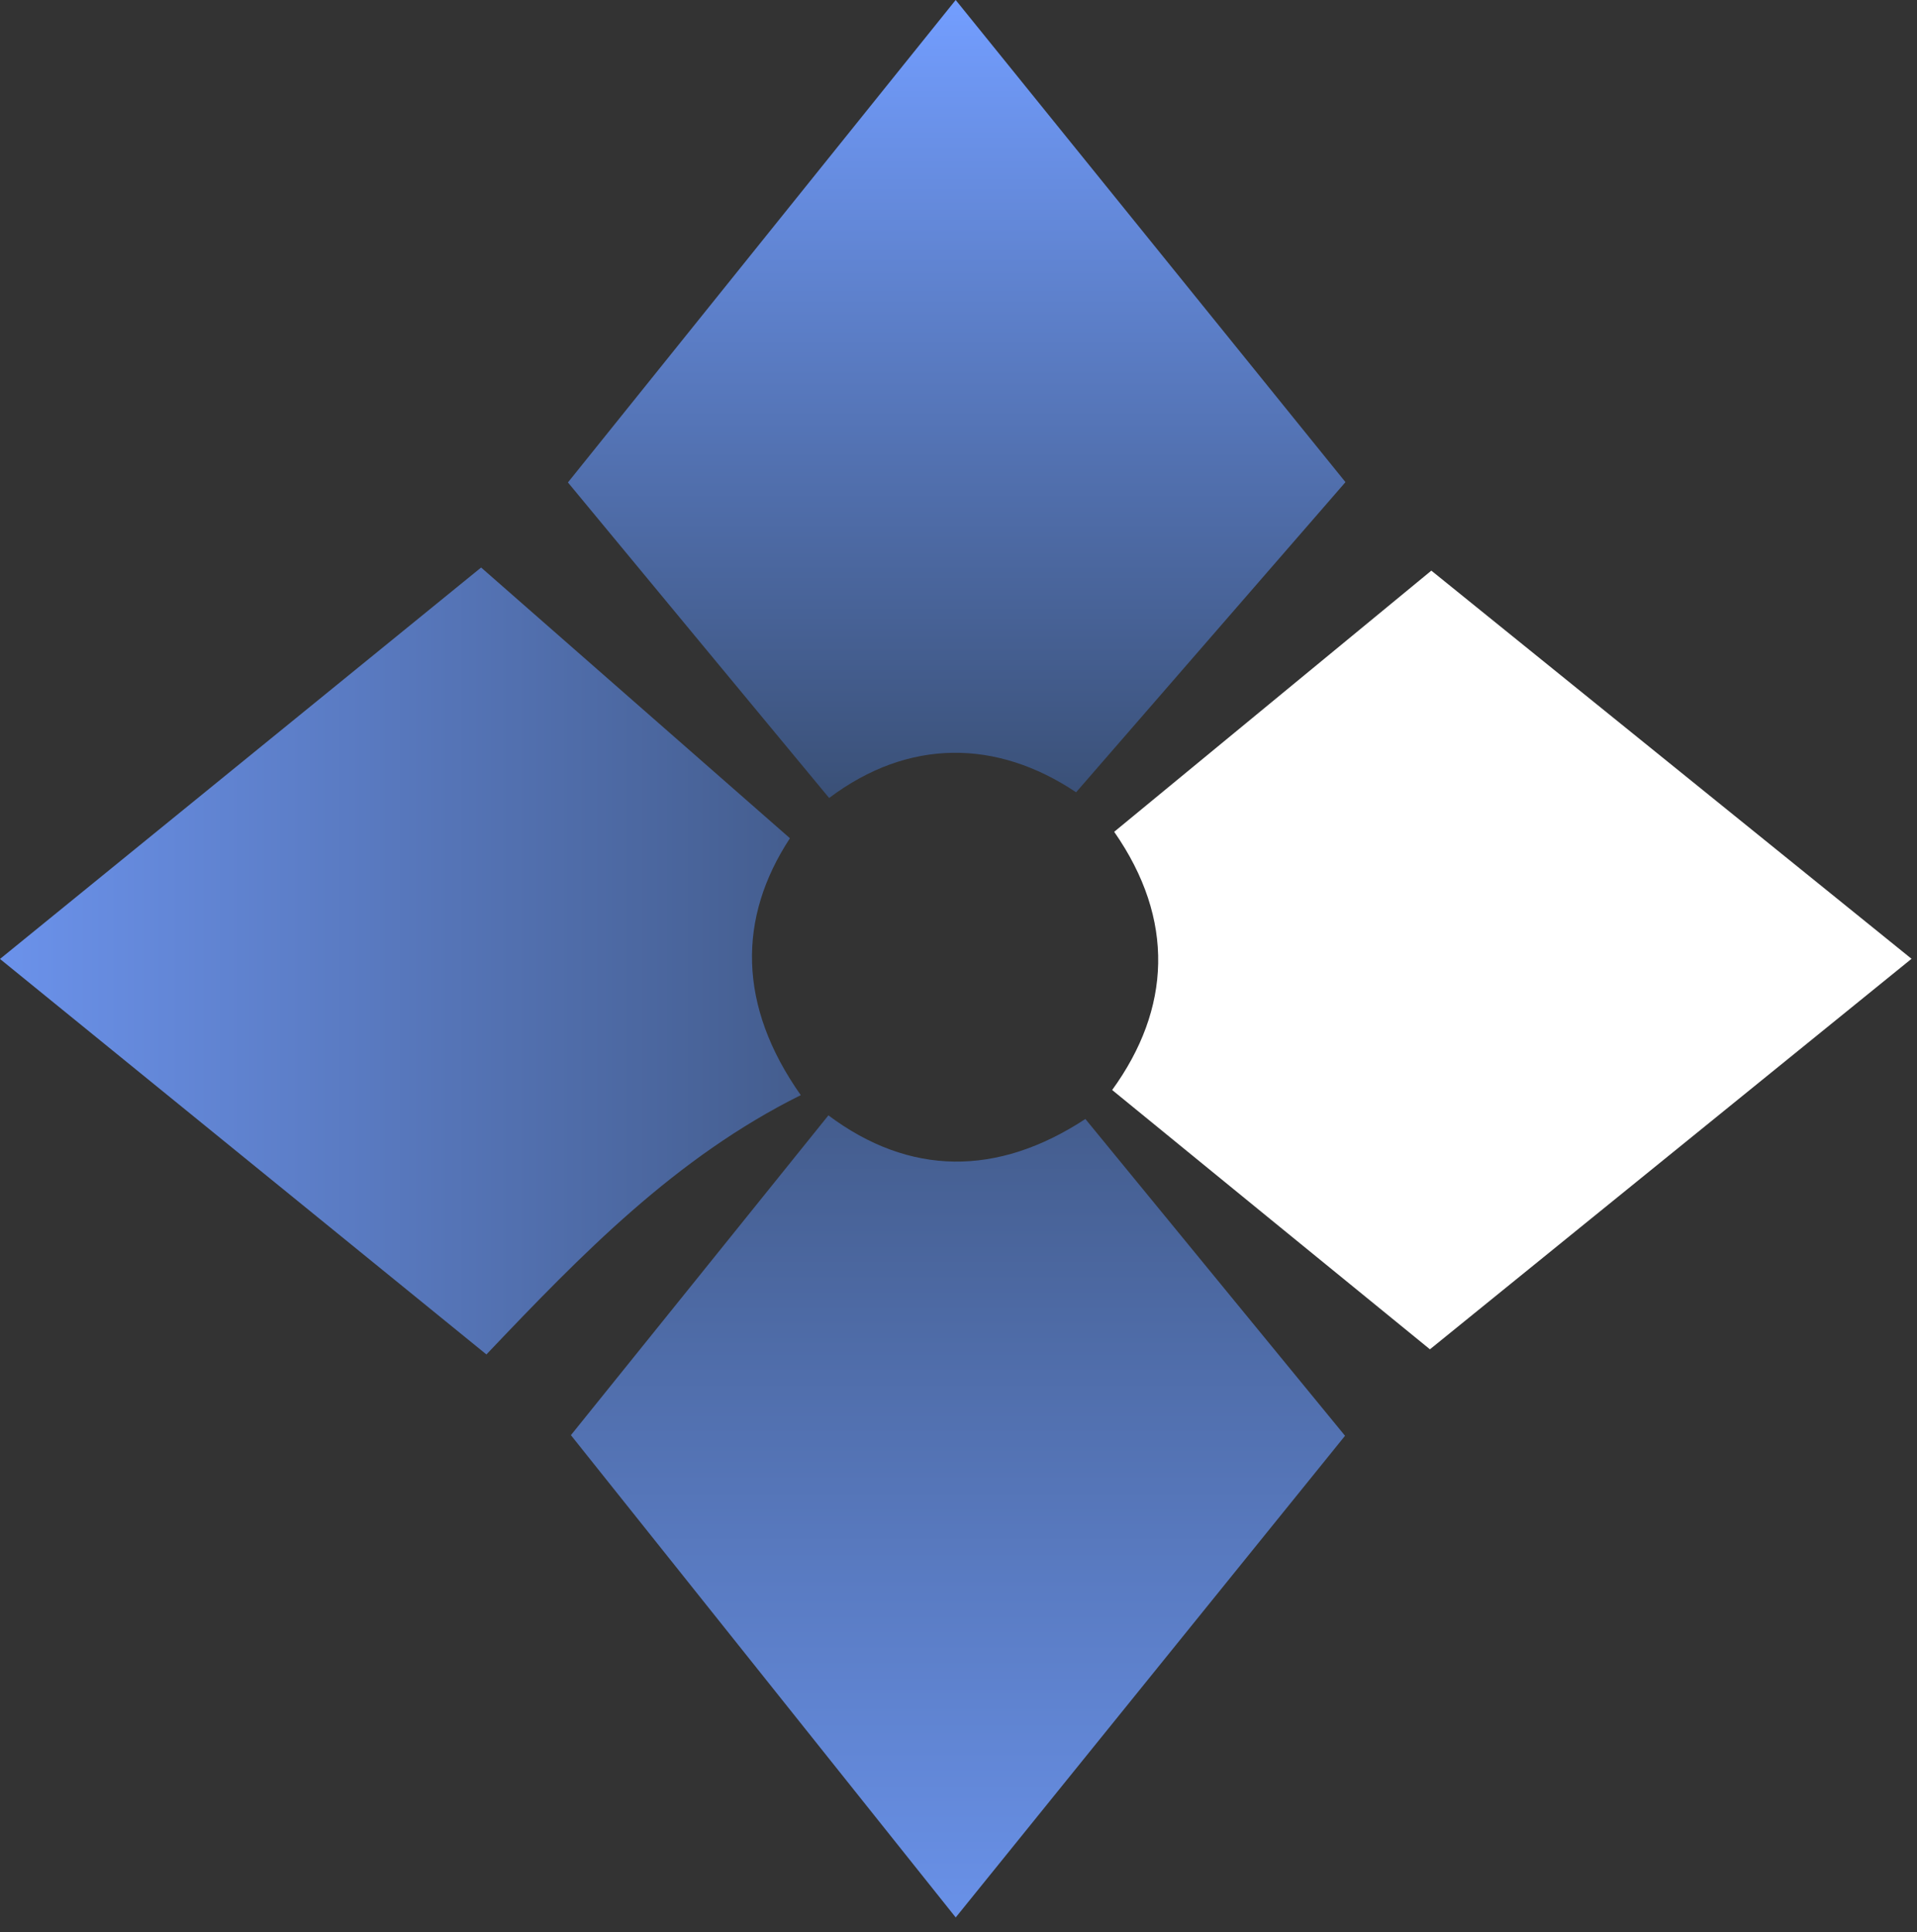 <svg width="123" height="124" viewBox="0 0 123 124" fill="none" xmlns="http://www.w3.org/2000/svg">
<rect x="0" y="0" width="123" height="124" fill="#333333" stroke="none"/>
<path d="M91.839 36.62C84.889 42.35 78.229 47.82 71.489 53.38C75.419 59.02 75.129 64.75 71.359 69.95C78.149 75.5 84.779 80.91 91.749 86.59C101.839 78.41 112.159 70.04 122.649 61.53C112.119 53.02 101.839 44.71 91.839 36.62Z" fill="white"/>
<path d="M53.151 71.58C47.691 78.36 42.291 85.08 36.631 92.1C44.691 102.21 52.931 112.53 61.321 123.05C69.811 112.54 78.121 102.26 86.301 92.14C80.661 85.26 75.161 78.54 69.641 71.81C63.981 75.52 58.351 75.47 53.141 71.57H53.151V71.58Z" fill="url(#paint0_linear_127_16)"/>
<path d="M69.04 50.85C74.87 44.14 80.519 37.63 86.329 30.94C78.219 20.91 69.909 10.62 61.319 0C52.749 10.67 44.469 20.97 36.44 30.96C42.16 37.88 47.66 44.52 53.2 51.21C58.3 47.37 63.959 47.44 69.04 50.84V50.85Z" fill="url(#paint1_linear_127_16)"/>
<path d="M50.68 53.79C43.99 47.93 37.48 42.22 30.87 36.42C20.77 44.64 10.52 52.98 0 61.54C10.52 70.1 20.81 78.46 31.21 86.92C37.33 80.48 43.35 74.27 51.38 70.28C47.32 64.52 47.34 58.9 50.68 53.8V53.79Z" fill="url(#paint2_linear_127_16)"/>
<defs>
<linearGradient id="paint0_linear_127_16" x1="61.471" y1="123.05" x2="61.471" y2="71.57" gradientUnits="userSpaceOnUse">
<stop stop-color="#6991E8"/>
<stop offset="1" stop-color="#445D8E"/>
</linearGradient>
<linearGradient id="paint1_linear_127_16" x1="61.389" y1="51.21" x2="61.389" y2="0" gradientUnits="userSpaceOnUse">
<stop stop-color="#3A5077"/>
<stop offset="1" stop-color="#739EFF"/>
</linearGradient>
<linearGradient id="paint2_linear_127_16" x1="0" y1="61.67" x2="51.38" y2="61.67" gradientUnits="userSpaceOnUse">
<stop stop-color="#6B92EB"/>
<stop offset="1" stop-color="#445D8E"/>
</linearGradient>
</defs>
</svg>
